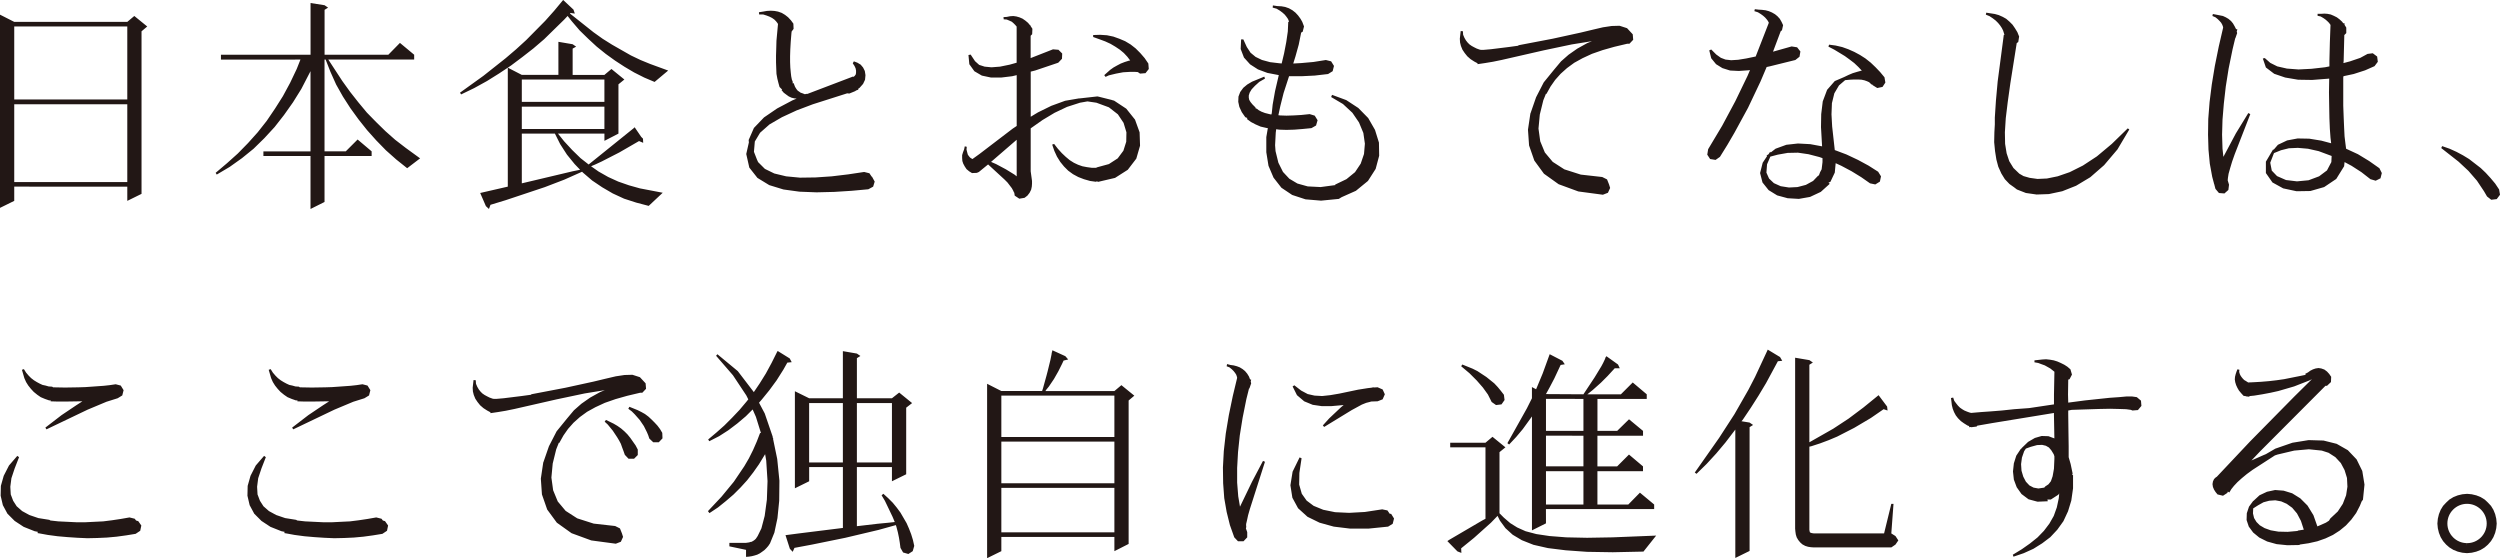 <?xml version="1.0" encoding="utf-8"?>
<!-- Generator: Adobe Illustrator 26.3.1, SVG Export Plug-In . SVG Version: 6.00 Build 0)  -->
<svg version="1.1" id="レイヤー_1" xmlns="http://www.w3.org/2000/svg" xmlns:xlink="http://www.w3.org/1999/xlink" x="0px"
	 y="0px" width="401.173px" height="89.57px" viewBox="0 0 401.173 89.57" style="enable-background:new 0 0 401.173 89.57;"
	 xml:space="preserve">
<style type="text/css">
	.st0{fill:#221715;}
</style>
<g>
	<path id="_02ttl" class="st0" d="M2.285,3.512h18.141l1.125-0.949l2.074,1.688l-0.914,0.773v26.085l-2.285,1.125v-2.285H2.285
		v2.285L0,33.359V2.351L2.285,3.512z M2.285,16.731v12.48h18.141V16.728L2.285,16.731z M2.285,4.251v11.707h18.141V4.25L2.285,4.251
		z M61.924,24.114l-1.547-1.586L58.9,20.876l-1.371-1.723l-1.3-1.793l-1.2-1.863l-1.09-1.934l-0.914-2.039l-0.773-1.969h-0.176
		v14.73h3.41l1.9-1.9l2.25,1.9v0.743h-7.559v7.382l-2.25,1.125v-8.507h-7.559V24.29h7.559V11.422l-1.472,2.847l-1.336,2.145
		l-1.441,2.039l-1.512,1.934l-1.652,1.793l-1.723,1.688l-1.863,1.512l-1.973,1.405l-2.074,1.23l-0.176-0.281l1.828-1.547
		l1.723-1.547l1.652-1.687l1.547-1.725l1.441-1.828l1.336-1.969l1.266-2l1.16-2.145l1.055-2.215l0.6-1.512H35.455V8.786h14.379v-8.3
		l2.25,0.352l0.563,0.387l-0.562,0.352v7.207h10.23l1.863-1.9l2.285,1.9v0.773H52.682l2.25,3.445l1.266,1.758l1.3,1.652l1.371,1.652
		l1.477,1.512l1.512,1.477l1.547,1.371l1.688,1.3l2.32,1.688l-2.074,1.582l-1.758-1.406L61.924,24.114z M100.153,31.884
		l-1.828-0.845l-1.687-0.984l-1.617-1.09l-1.477-1.266l-0.141-0.141l-2.848,1.27l-3.129,1.2l-6.293,2.1l-2.426,0.738l-0.246,0.668
		l-0.492-0.457l-0.914-2.108l4.43-1.02v-19.09l2.25,1.16h5.871V6.71l2.285,0.387l0.563,0.387L91.892,7.8v4.219h5.1l1.125-0.949
		l2.074,1.688l-0.949,0.773v7.91l-2.25,1.16v-1.16h-7.453l0.984,1.23l1.3,1.406l1.336,1.3l1.3,1.02l7.242-5.836l0.141-0.141
		l1.055,1.547l0.281,0.281l0.035,0.668l-0.668-0.281l-3.164,1.828l-2.812,1.441l-1.055,0.492l-0.668,0.281l1.2,0.844l1.547,0.879
		l1.617,0.738l1.723,0.6l1.758,0.492l3.656,0.7l-2.25,2.109l-2-0.527L100.153,31.884z M83.735,21.441v7.98l8.156-1.934l1.2-0.246
		l-0.879-0.914l-1.23-1.512l-1.09-1.687l-0.844-1.687H83.735z M83.735,17.117v3.586h13.254v-3.586H83.735z M83.735,16.344h13.254
		v-3.586H83.735V16.344z M101.77,11.633l-1.547-0.914l-1.512-0.984l-1.512-1.09l-1.441-1.16l-1.371-1.266l-1.371-1.336L91.75,3.406
		l-0.668-0.844l-0.562,0.6l-3.2,3.129l-1.723,1.477l-1.758,1.371l-1.828,1.371l-1.9,1.266l-1.969,1.23l-2.039,1.125l-2.109,1.02
		l-0.176-0.281l3.762-2.707l3.551-2.812l1.688-1.441l1.617-1.477l3.059-3.094l1.441-1.617l1.371-1.652L90.377,0l1.652,1.547
		L92.24,2.18l-0.7-0.105L91.47,2.18l3.762,2.988l1.477,1.055l1.512,0.949l3.023,1.723l1.547,0.738l1.547,0.633l2.883,1.055
		l-2.18,1.828l-1.652-0.7L101.77,11.633z M135.956,14.973l-5.52,1.758l-2.6,0.984l-2.355,1.09l-2,1.16l-1.512,1.336l-0.844,1.406
		l-0.141,1.652l0.492,1.266l0.176,0.387l1.09,1.09l1.512,0.738l1.9,0.457l2.215,0.211l2.5-0.035l2.6-0.176l2.637-0.316l2.566-0.387
		l0.844,0.211l0.352,0.527l0.07,0.035l0.422,0.773l-0.246,0.809l-0.773,0.422l-2.686,0.246l-2.777,0.176l-2.848,0.07l-2.738-0.105
		l-2.567-0.352l-2.285-0.7l-1.9-1.16l-1.3-1.652l-0.492-2.18l0.422-1.863l-0.035-0.387l0.844-1.934l1.617-1.687l2.109-1.441
		l2.461-1.3l0.668-0.281l-0.352-0.035l-0.457-0.105l-0.457-0.211l-0.387-0.281l-0.422-0.316l-0.352-0.422l0.105-0.07l-0.422-0.422
		l-0.176-0.633l-0.176-0.7l-0.141-0.773l-0.035-0.879l-0.035-0.949V8.928l0.035-1.125l0.035-1.266l0.246-2.672l-0.07-0.141
		l-0.246-0.316l-0.281-0.281l-0.352-0.246l-0.422-0.211l-0.457-0.176l-0.562-0.176h-0.633l-0.035-0.352l0.668-0.105l0.6-0.105
		l0.633-0.035l0.6,0.035l0.563,0.105l0.6,0.211l0.527,0.316l0.492,0.387l0.457,0.492l0.387,0.527l0.035,0.844l-0.316,0.422
		l-0.035,0.316l-0.105,1.3l-0.07,1.2l-0.035,1.125V9.95l0.035,0.879l0.07,0.773l0.07,0.633l0.105,0.527l0.141,0.352v0.281
		l0.141-0.07l0.105,0.281l0.105,0.281l0.141,0.246l0.141,0.211l0.176,0.211l0.211,0.141l0.246,0.176l0.316,0.105l0.352,0.141
		l0.387-0.07v0.035l7.383-2.812l0.035,0.07l0.07-0.035l0.176-0.176l0.141-0.211l0.035-0.281v-0.316l-0.07-0.352l-0.176-0.387
		l-0.281-0.422l0.176-0.316l0.563,0.211l0.527,0.316l0.387,0.457l0.281,0.563l0.105,0.668l-0.07,0.738l-0.316,0.668l-0.562,0.633
		l-0.246,0.176l0.07,0.105l-0.387,0.141l-0.141,0.105l-0.949,0.387L135.956,14.973z M163.146,22.428l-4.113,3.551l0.809,0.352
		l1.582,0.844l1.371,0.844l0.352,0.281L163.146,22.428z M177.63,5.658l1.02,0.211l0.984,0.352l0.914,0.387l0.879,0.527l0.809,0.633
		l0.738,0.738l0.7,0.809l0.6,0.879l0.07,0.879l-0.527,0.668l-0.879,0.07l-0.352-0.246l-0.531-0.037h-0.633l-0.6,0.035l-0.6,0.035
		l-1.125,0.211l-1.16,0.281l-0.527,0.246l-0.211-0.281l0.949-0.844l0.537-0.383l0.563-0.316l0.6-0.316l0.633-0.246l0.668-0.211
		l0.211-0.035l-0.457-0.6l-0.562-0.6l-0.633-0.527l-0.738-0.492l-0.773-0.457l-0.844-0.387l-0.949-0.352l-0.984-0.352V5.621
		l1.125-0.035L177.63,5.658z M166.099,11.318l-0.7,0.176v7.242l1.16-0.7l2.145-1.055l2.215-0.809l2.25-0.387h0.141l2.813-0.316
		l0.07,0.035h0.07l2.25,0.563l0.035,0.035l0.211,0.035l1.969,1.3l1.406,1.758l0.738,2.039l0.07,2.145l-0.6,2.074l-1.371,1.793
		l-2.039,1.3l-2.707,0.633l-0.281-0.105v0.105l-1.02-0.141l-0.984-0.281l-0.914-0.352l-0.844-0.457l-0.773-0.562l-0.668-0.668
		l-0.6-0.738l-0.527-0.844l-0.422-0.914l-0.352-1.02l0.316-0.105l0.6,0.773l0.633,0.7l0.633,0.6l0.633,0.527l0.668,0.422
		l0.668,0.316l0.7,0.246l0.738,0.141l0.773,0.105h0.7l0.105-0.07l1.934-0.527l1.414-0.916l0.914-1.23l0.457-1.441l0.029-1.515
		l-0.457-1.512l-0.914-1.371l-1.441-1.125l-2-0.738l-1.441-0.211l-1.2,0.211l-2.074,0.668l-2,0.949l-1.934,1.16l-1.9,1.336v6.893
		l0.211,1.547v0.457l-0.035,0.457l-0.105,0.492l-0.246,0.492l-0.352,0.457l-0.457,0.352l-0.844,0.141l-0.738-0.492l-0.073-0.493
		h-0.035l-0.141-0.316l-0.211-0.387l-0.7-0.914l-0.492-0.492l-2.6-2.391h-0.035l-1.547,1.266l-0.035-0.07l-0.141,0.141l-0.844,0.035
		l-0.457-0.281l-0.422-0.352l-0.281-0.422l-0.246-0.457l-0.141-0.422l-0.035-0.492v-0.457l0.141-0.457l0.176-0.457l0.105-0.492
		l0.316,0.07l-0.035,0.457l0.105,0.422l0.105,0.387l0.176,0.246l0.176,0.211l0.211,0.141l0.176,0.105l1.125-0.809l5.344-4.078
		l0.633-0.422v-8.156l-0.738,0.176l-1.758,0.211h-1.617l-1.478-0.314l-1.2-0.7l-0.809-1.125l-0.141-1.477l0.352-0.07l0.7,1.055
		l0.668,0.6l0.879,0.281l1.09,0.105l1.371-0.105l1.547-0.316l1.125-0.316v-5.8l-0.246-0.281l-0.246-0.246l-0.281-0.246l-0.387-0.176
		l-0.422-0.176L161.063,3.1l-0.035-0.352l0.527-0.035l0.527-0.105l0.527-0.035l0.492,0.07l0.492,0.141l0.492,0.211l0.457,0.316
		l0.422,0.352l0.352,0.422h0.07V4.19l0.281,0.422l-0.035,0.879l-0.246,0.246v3.586l3.586-1.406l0.879,0.07l0.6,0.6l-0.035,0.844
		l-0.6,0.633L166.099,11.318z M213.609,15.572l0.141-0.352l2.285,0.844l1.933,1.264l1.587,1.617l1.09,1.9l0.633,2.039l0.035,2.109
		l-0.562,2.109l-1.236,1.933l-1.933,1.582l-2.286,1.02l-0.457,0.281l-2.848,0.281l-2.495-0.211l-2.141-0.703l-1.727-1.157
		l-1.265-1.62l-0.809-1.9l-0.351-2.18v-2.424l0.246-1.441l-0.246-0.035l-0.914-0.211l-0.809-0.352l-0.738-0.387l-0.668-0.492
		l0.105-0.141l-0.352-0.141l-0.562-0.809l-0.387-0.844l-0.176-0.809l0.035-0.844l0.281-0.738l0.492-0.668l0.633-0.527l0.773-0.457
		l1.969-0.809l0.105,0.316l-0.914,0.527l-0.7,0.633l-0.527,0.563l-0.316,0.527l-0.141,0.457v0.352l0.07,0.352l0.211,0.352
		l0.316,0.387l0.457,0.457l0.105,0.246l0.07-0.07l0.352,0.281l0.457,0.246l0.563,0.211l0.7,0.176l0.316,0.07l0.07-0.211l0.141-1.371
		l0.387-2.18l0.492-2.109l0.105-0.457l-1.828-0.352l-1.512-0.562l-1.263-0.812l-0.984-1.09l-0.527-1.371l0.07-1.547h0.352
		l0.563,1.23l0.6,0.914l0.809,0.668l1.02,0.492l1.3,0.352l1.477,0.176l0.387,0.035l0.387-1.617l0.352-1.828l0.246-1.687l0.07-1.547
		h0.105V3.403l-0.141-0.352l-0.246-0.352l-0.281-0.352l-0.352-0.316l-0.422-0.316l-0.527-0.316l-0.633-0.176l0.035-0.352l0.7,0.105
		l0.668,0.035l0.6,0.105l0.6,0.211l0.563,0.316l0.492,0.387l0.422,0.457l0.387,0.527l0.281,0.492l0.281,0.738l-0.211,0.844
		l-0.246,0.141l-0.392,1.939l-0.527,1.9l-0.352,1.125l1.266-0.07l1.969-0.176l2-0.316l0.844,0.211l0.457,0.738l-0.211,0.844
		l-0.738,0.457l-2.142,0.247l-2.039,0.1h-2.078l-0.879,2.707l-0.521,2.077l-0.316,1.477l0.281,0.035l1.02,0.035l1.125-0.035
		l1.23-0.07l1.371-0.141l0.809,0.246l0.457,0.738l-0.246,0.844l-0.738,0.422l-1.441,0.141l-1.336,0.105l-1.23,0.035l-1.16-0.035
		l-0.492-0.07l-0.07,0.563l-0.105,2l0.07,0.949l0.457,1.863l0.738,1.477l1.02,1.09l1.3,0.773l1.648,0.46l2.074,0.105l2.355-0.316
		l-0.034-0.075l1.828-0.879l1.371-1.121l0.914-1.37l0.527-1.547l0.141-1.653l-0.246-1.722l-0.7-1.687l-1.058-1.548l-1.512-1.406
		L213.609,15.572z M258.201,29.598l0.176,0.563l-0.352,0.772l-0.809,0.316l-3.937-0.526l-3.164-1.161l-2.36-1.687l-1.542-2.109
		l-0.844-2.426l-0.176-2.531l0.387-2.6l0.035-0.07l0.879-2.531l1.23-2.391l1.688-2.074l1.09-1.3l1.2-1.055l1.406-0.984l1.582-0.879
		l0.773-0.316l-3.238,0.519l-4.5,0.949l-6.786,1.551l-1.371,0.281l-1.266,0.211l-1.2,0.176v-0.141l-0.527-0.281l-0.6-0.387
		l-0.52-0.459l-0.422-0.527l-0.352-0.527l-0.246-0.6l-0.141-0.562l-0.035-0.6l0.07-0.633l0.07-0.6l0.352,0.035l0.035,0.563
		l0.211,0.492l0.246,0.422l0.281,0.352l0.281,0.281l0.352,0.246l0.387,0.211l0.422,0.211l0.492,0.176l0.211,0.035h0.386l1.2-0.105
		l2.848-0.352l1.547-0.211v-0.07l5.52-1.055l4.5-0.984l1.9-0.457l1.652-0.387l1.406-0.211l1.266-0.035l1.2,0.387l0.914,0.984
		l0.07,0.879l-0.6,0.633h-0.352l-2.074,0.492l-1.863,0.527l-1.723,0.6l-1.512,0.7l-1.336,0.738l-1.163,0.852l-1.02,0.914
		l-0.88,0.986l-0.738,1.055l-0.668,1.2l-0.07-0.035l-0.424,1.05l-0.562,2.285l-0.211,2.25l0.281,2.039l0.738,1.793l1.266,1.512
		l1.863,1.2l2.637,0.844l3.445,0.387l0.773,0.387L258.201,29.598z M300.262,13.528l-0.141-0.176l-0.211-0.176l-0.316-0.141
		l-0.387-0.141l-0.492-0.105l-0.56-0.031h-0.633l-0.7,0.035l-0.738,0.07l-0.984,0.844l-0.745,1.266l-0.387,1.582l-0.07,1.793
		l0.105,1.934l0.422,3.8l1.863,0.7l1.863,0.879l1.688,0.914l1.547,0.984l0.457,0.738l-0.176,0.844l-0.738,0.457l-0.844-0.176
		l-1.406-0.984l-1.546-0.95l-1.652-0.879l-0.914-0.422l-0.141,1.512l-0.7,1.477l-0.316,0.141l0.211,0.176l-1.441,1.3l-1.725,0.808
		l-1.793,0.316l-1.794-0.105l-1.688-0.457l-1.371-0.843l-0.984-1.23l-0.387-1.512l0.417-1.653l0.7-1.055l-0.07-0.105l0.316-0.211
		l0.246-0.387l0.105,0.105l0.773-0.6l1.73-0.63l1.865-0.206l1.969,0.105l1.9,0.352l-0.176-3.094l0.035-2.074l0.246-2.039l0.7-1.863
		l1.23-1.406l1.477-0.633l0.738-0.352l0.668-0.281l0.7-0.211l0.633-0.176h0.141l-0.562-0.6l-0.668-0.633l-0.738-0.562l-0.773-0.562
		l-1.685-1.023l-0.949-0.492l0.105-0.316l1.055,0.141l1.055,0.246l0.984,0.352l0.949,0.422l0.914,0.492l0.879,0.563l0.844,0.668
		l0.773,0.738l0.738,0.773l0.7,0.844l0.141,0.844l-0.457,0.7l-0.844,0.176l-0.738-0.457l-0.07-0.105L300.262,13.528z
		 M283.985,10.648l-0.492,0.105l-0.984,2.32l-2,4.219l-2.184,4.009l-1.125,1.933l-1.2,1.934l-0.7,0.492l-0.879-0.141l-0.457-0.7
		l0.141-0.879l2.25-3.764l2.11-3.938l1.969-4.078l0.387-0.914l-0.281,0.035l-1.512,0.105l-1.406-0.07l-1.23-0.387l-1.02-0.633
		l-0.773-0.949l-0.316-1.266l0.316-0.141l0.809,0.809l0.738,0.527l0.738,0.281l0.914,0.105l1.125-0.07l1.3-0.211l1.512-0.316
		l2.109-5.414l-0.141-0.281l-0.211-0.281l-0.246-0.281l-0.316-0.281l-0.387-0.281l-0.457-0.281l-0.562-0.176l0.07-0.316l0.6,0.07
		l0.563,0.035l0.563,0.07l0.527,0.141L284.339,2l0.492,0.281l0.387,0.316l0.387,0.422l0.281,0.492l0.246,0.527l-0.176,0.809
		l-0.211,0.176l-1.23,3.27l2.988-0.844l0.879,0.141l0.527,0.668l-0.141,0.844L288.1,9.629L283.985,10.648z M292.455,26.012v-0.633
		l-0.492-0.176l-1.758-0.457l-1.687-0.246l-1.652,0.035l-1.582,0.281l-1.2,0.316l-0.527,1.23l-0.102,1.337l0.422,0.949l0.773,0.738
		l1.09,0.492l1.336,0.211l1.371-0.07l1.338-0.351l1.16-0.633l0.844-0.879l0.07,0.035l0.211-0.562l0.246-0.457L292.455,26.012z
		 M341.442,20.598l0.246,0.176l-1.9,3.2l-2.145,2.531l-2.215,1.934l-2.281,1.369l-2.215,0.879l-2.145,0.457l-1.969,0.07
		l-1.722-0.245l-1.441-0.563l-0.457-0.352l-0.743-0.526l-0.738-0.773l-0.562-0.914l-0.492-1.09l-0.308-1.161l-0.211-1.336
		l-0.141-1.441l0.035-1.582l0.07-1.266v-1.09l0.176-2.707l0.281-3.094l0.984-7.488l0.105,0.035l-0.07-0.246l-0.141-0.457
		l-0.211-0.422l-0.281-0.422l-0.316-0.387L320.248,3.3l-0.457-0.352l-0.527-0.352l-0.6-0.246l0.07-0.316l1.371,0.211l0.633,0.176
		l0.633,0.281l0.563,0.316l0.527,0.457l0.492,0.492l0.387,0.563l0.387,0.633l0.281,0.7l-0.141,0.879l-0.246,0.176l-1.02,6.434
		l-0.422,3.023l-0.316,2.6l-0.141,2.25l0.035,1.863l0.246,1.512l0.422,1.266l0.668,1.09l0.949,0.914l0.668,0.387l0.984,0.281
		l1.266,0.176l1.512-0.07l1.723-0.352l1.934-0.668l2.109-1.055l2.25-1.477l2.391-2L341.442,20.598z M355.272,29.493v-0.07
		l-0.281-1.055l-0.387-2.109l-0.211-2.25l-0.07-2.391l0.035-2.531l0.211-2.707l0.352-2.812l0.492-2.988l0.633-3.129l0.7-3.023
		l-0.035-0.176l-0.105-0.281l-0.176-0.316l-0.246-0.281l-0.316-0.316l-0.352-0.281l-0.492-0.211l0.07-0.316l0.563,0.105l0.527,0.105
		l0.527,0.105l0.457,0.211l0.422,0.246l0.422,0.352l0.316,0.387l0.281,0.492l0.211,0.422l0.211,0.035l-0.105,0.352l0.07,0.246
		l-0.281,0.809l-0.035,0.035l-0.422,1.758l-0.633,3.094l-0.457,2.883l-0.313,2.741l-0.211,2.566l-0.07,2.426l0.07,2.25l0.141,1.3
		l2-3.762l2-3.27l0.316,0.176l-2.5,6.434l-0.422,1.2l-0.316,1.055l-0.246,0.879l-0.105,0.668l-0.035,0.387l0.211,0.7l-0.105,0.844
		l-0.633,0.563l-0.879-0.07l-0.562-0.668l-0.211-0.809L355.272,29.493z M367.295,23.793l-1.266,0.316l-1.125,0.457l-0.6,1.547
		l0.246,1.266l0.844,0.879l1.441,0.633l1.758,0.211l1.863-0.176l1.688-0.633l1.266-0.949l0.7-1.336l0.045-0.98l-2.074-0.773
		l-1.726-0.388l-1.616-0.139L367.295,23.793z M377.701,11.875l-1.646,0.353l-0.035,0.211v4.535l0.07,1.9l0.07,1.652l0.07,1.371
		l0.141,1.16l0.105,0.809l1.9,0.879l1.793,1.09l1.652,1.16l0.387,0.773l-0.211,0.844l-0.773,0.387l-0.844-0.246l-1.445-1.125
		l-1.58-1.019l-1.125-0.6l-0.07,0.668l-1.266,2.039l-1.939,1.303l-2.215,0.633l-2.215,0.035l-2.141-0.459l-1.723-0.949l-1.055-1.512
		v-1.826l1.16-1.969l0.07,0.07l0.7-0.809l1.477-0.7l1.688-0.316l1.863,0.035l1.934,0.316l1.582,0.422l-0.105-0.879l-0.105-1.441
		l-0.07-1.723l-0.035-1.934l-0.033-2.185l0.035-2.215l-0.422,0.035l-2.32,0.18l-2.25-0.035l-2.074-0.352l-1.758-0.6l-1.336-1.013
		l-0.492-1.441l0.316-0.07l0.879,0.773l1.125,0.563l1.547,0.352l1.863,0.141l2.074-0.105l2.18-0.246l0.7-0.141V9.74l0.07-2.918
		l0.105-2.812l-0.035-0.07l-0.211-0.281l-0.281-0.281l-0.281-0.246l-0.352-0.246l-0.422-0.246L371.9,2.535V2.219h0.527l0.563-0.035
		l0.492,0.035l0.527,0.105l0.492,0.211l0.492,0.246l0.422,0.316l0.422,0.387l0.176,0.246h0.211v0.246l0.281,0.457v0.879
		l-0.316,0.316l-0.105,4.148l-0.035,0.352l1.055-0.281l1.652-0.562l1.16-0.633l0.844-0.105l0.7,0.527l0.105,0.844l-0.527,0.7
		l-1.512,0.668L377.701,11.875z M398.601,30.684l-1.125-1.687l-1.371-1.579l-1.582-1.477l-2.777-2.18l0.141-0.316l1.2,0.422
		l1.09,0.492l1.055,0.563l0.984,0.6l1.863,1.441l0.809,0.773l0.773,0.844l0.738,0.879l0.633,0.949l0.141,0.844l-0.527,0.7
		l-0.879,0.105l-0.674-0.529L398.601,30.684z M9.355,83.664l1.441,0.07l1.441,0.07h1.477l1.406-0.07l1.441-0.07l1.406-0.176
		l1.406-0.211l1.406-0.246l0.844,0.211l0.211,0.281l0.352,0.105l0.492,0.7l-0.176,0.844l-0.738,0.492l-1.512,0.246l-1.547,0.211
		l-1.547,0.141l-1.547,0.07l-1.582,0.035l-1.582-0.07l-1.582-0.105l-1.617-0.141L7.666,85.84L6.33,85.594l-0.246-0.035l-0.07-0.035
		l0.07-0.176l-0.527-0.105l-1.758-0.7l-1.444-0.949l-1.16-1.16l-0.738-1.371l-0.352-1.512l0.035-1.582l0.457-1.617L1.441,74.7
		l1.336-1.547l0.281,0.211l-0.7,1.793l-0.527,1.582L1.655,78.11l0.07,1.23l0.387,1.02l0.563,0.879l0.879,0.773l1.16,0.633
		l1.441,0.492l1.758,0.281l0.176,0.105L9.355,83.664z M18.882,63.906l-1.793,0.563l-3.023,1.266l-6.611,3.163l-0.176-0.281l2.6-2
		l2.355-1.582l0.984-0.633h-0.527l-2.25,0.035h-1.16l-1.16-0.035v-0.176L7.91,64.261l-0.7-0.246l-0.668-0.281L5.98,63.347
		L5.418,62.89l-0.457-0.492l-0.422-0.527l-0.352-0.562l-0.281-0.633L3.519,59.34l0.316-0.105l0.352,0.563l0.422,0.492l0.387,0.387
		l0.457,0.352L5.91,61.31l0.457,0.246l0.457,0.211l0.492,0.105l0.492,0.141l0.563,0.035l0.141,0.105l1.934,0.035l2.145-0.035
		l1.09-0.035l1.02-0.07l1.969-0.141l0.949-0.105l0.949-0.141l0.809,0.211l0.457,0.738l-0.211,0.844L18.882,63.906z M48.955,83.664
		l1.441,0.07l1.441,0.07h1.477l1.406-0.07l1.441-0.07l1.406-0.176l1.406-0.211l1.406-0.246l0.844,0.211l0.211,0.281l0.352,0.105
		l0.492,0.7l-0.176,0.844l-0.738,0.492l-1.512,0.246l-1.547,0.211l-1.547,0.141l-1.547,0.07l-1.582,0.035l-1.582-0.07l-1.582-0.105
		l-1.617-0.141l-1.582-0.211l-1.336-0.246l-0.246-0.035l-0.07-0.035l0.07-0.176l-0.527-0.105l-1.758-0.7l-1.441-0.949l-1.16-1.16
		l-0.738-1.371l-0.352-1.512l0.035-1.582l0.457-1.617l0.844-1.652l1.336-1.547l0.281,0.211l-0.7,1.793l-0.527,1.582l-0.176,1.371
		l0.07,1.23l0.387,1.02l0.563,0.879l0.879,0.773l1.16,0.633l1.441,0.492l1.758,0.281l0.176,0.105L48.955,83.664z M58.482,63.906
		l-1.793,0.563l-3.023,1.266l-6.611,3.163l-0.176-0.281l2.6-2l2.355-1.582l0.984-0.633h-0.527l-2.25,0.035h-1.16l-1.16-0.035v-0.176
		l-0.211,0.035l-0.7-0.246l-0.668-0.281l-0.562-0.387l-0.562-0.457l-0.457-0.492l-0.422-0.527l-0.352-0.562l-0.281-0.633
		l-0.387-1.336l0.316-0.105l0.352,0.563l0.422,0.492l0.387,0.387l0.457,0.352l0.457,0.281l0.457,0.246l0.457,0.211l0.492,0.105
		l0.492,0.141l0.563,0.035l0.141,0.105l1.934,0.035l2.145-0.035l1.09-0.035l1.02-0.07l1.969-0.141l0.949-0.105l0.949-0.141
		l0.809,0.211l0.457,0.738l-0.211,0.844L58.482,63.906z M99.805,85.597l0.176,0.563l-0.352,0.773l-0.809,0.316l-3.937-0.527
		l-3.164-1.16l-2.364-1.687l-1.547-2.109l-0.844-2.426l-0.176-2.531l0.387-2.6l0.035-0.07l0.879-2.531l1.23-2.391l1.688-2.074
		l1.09-1.3l1.2-1.055l1.406-0.984l1.582-0.879l0.773-0.316l-3.234,0.527l-4.5,0.949l-6.785,1.547l-1.371,0.281l-1.266,0.211
		l-1.2,0.176v-0.141l-0.527-0.281l-0.6-0.387l-0.527-0.457l-0.422-0.527l-0.352-0.527l-0.246-0.6l-0.141-0.562l-0.035-0.6
		l0.07-0.633l0.07-0.6l0.352,0.035l0.035,0.563l0.211,0.492l0.246,0.422l0.281,0.352l0.281,0.281l0.352,0.246l0.387,0.211
		l0.422,0.211l0.492,0.176l0.211,0.035h0.387l1.2-0.105l2.848-0.352l1.547-0.211v-0.07l5.52-1.055l4.5-0.984l1.9-0.457l1.652-0.387
		l1.406-0.211l1.266-0.035l1.2,0.387l0.914,0.984l0.07,0.879l-0.6,0.633h-0.352l-2.074,0.492l-1.863,0.527l-1.723,0.6l-1.512,0.7
		l-1.336,0.738l-1.16,0.844l-1.02,0.914l-0.877,0.988l-0.738,1.055l-0.668,1.2l-0.07-0.035l-0.422,1.055l-0.562,2.285l-0.211,2.25
		l0.281,2.039l0.738,1.793l1.266,1.512l1.863,1.2l2.637,0.844l3.445,0.387l0.773,0.387L99.805,85.597z M99.84,71.816l-0.211-0.6
		l-0.281-0.527l-0.316-0.527l-0.7-1.055l-0.809-0.984l-0.492-0.457l0.211-0.281l1.23,0.6l0.6,0.352l0.6,0.422l0.527,0.457
		l0.492,0.492l0.457,0.563l0.422,0.6l0.422,0.6l0.352,0.668v0.879l-0.6,0.6h-0.879l-0.6-0.633l-0.211-0.6L99.84,71.816z
		 M103.813,69.355l-0.492-0.984l-0.668-0.984l-0.809-0.914l-0.457-0.457l-0.562-0.422l0.176-0.316l1.3,0.527l0.633,0.316
		l0.563,0.316l0.563,0.422l0.492,0.457l0.492,0.492l0.457,0.492l0.422,0.563l0.352,0.6l0.035,0.879l-0.6,0.633h-0.879l-0.633-0.6
		l-0.176-0.527L103.813,69.355z M144.255,86.266l-0.176-0.844l-0.211-0.809l-0.105-0.352l-2.777,0.773l-5.344,1.266l-5.344,1.09
		l-2.812,0.527l-0.281,0.633l-0.457-0.492l-0.7-2.18l2.145-0.281l7.066-0.879v-9.773h-5.414v2.283l-2.29,1.127V62.781l2.285,1.125
		h5.415v-7.558l2.25,0.387l0.563,0.387l-0.562,0.352v6.434h5.625l1.16-0.914l2.074,1.688l-0.949,0.738v10.685l-2.288,1.123v-2.283
		h-5.625v9.492l3.3-0.387l1.828-0.176l0.949-0.105l-0.352-0.844l-0.809-1.687l-0.422-0.879l-0.527-0.879l0.281-0.246l0.773,0.7
		l0.738,0.738l0.633,0.773l0.6,0.809l0.984,1.688l0.387,0.879l0.352,0.914l0.281,0.914l0.211,0.949l-0.246,0.844l-0.7,0.457
		l-0.844-0.246l-0.422-0.738l-0.105-0.809L144.255,86.266z M122.985,87.954l-0.316,0.316l-0.387,0.281l-0.352,0.246l-0.422,0.211
		l-0.457,0.141l-0.422,0.105l-0.457,0.07l-0.457,0.035v-1.125l-2.672-0.562V87.11h2.672l0.246-0.035l0.246-0.035l0.211-0.07
		l0.211-0.035l0.176-0.105l0.176-0.105l0.176-0.141l0.141-0.141l0.141-0.211l0.141-0.211l0.6-1.23l0.527-2l0.352-2.6l0.105-2.988
		l-0.211-3.3l-0.176-1.02l-0.984,1.617l-0.914,1.3l-0.984,1.266l-1.055,1.16l-1.125,1.125l-1.23,1.055l-1.266,1.02l-1.371,0.914
		l-0.246-0.316l2.18-2.32l1.969-2.391l1.688-2.5l0.738-1.266l0.668-1.336l0.6-1.371l0.527-1.371l0.141,0.035l-0.809-2.6l-0.527-1.2
		l-1.09,1.09l-1.371,1.16l-1.441,1.09l-1.477,0.949l-1.582,0.809l-0.176-0.281l1.336-1.125l1.266-1.125l1.23-1.23l1.2-1.266
		l1.125-1.336l0.281-0.352l-0.316-0.633l-2.145-3.234l-2.707-3.129l0.211-0.246l3.27,2.707l2.5,3.27l0.07,0.105l0.949-1.406
		l0.984-1.582l0.914-1.687l0.879-1.758l0.105-0.176l1.934,1.2l0.316,0.6l-0.7,0.07l-0.633,1.125l-1.09,1.723l-1.16,1.582l-1.2,1.477
		l-0.457,0.527l0.914,1.723l1.266,3.691l0.035,0.246l0.07,0.035l-0.035,0.105l0.668,3.234l0.352,3.48l-0.035,3.234l-0.281,2.777
		l-0.492,2.32l-0.7,1.723l-0.281,0.422L122.985,87.954z M129.84,64.681v9.527h5.415V64.68L129.84,64.681z M137.504,64.681v9.527
		h5.625V64.68L137.504,64.681z M170.955,57.156l0.457,0.527l-0.738,0.176l-0.246,0.527l-0.6,1.2l-0.7,1.23l-0.809,1.2l-0.457,0.563
		l-0.105,0.176h11.068l1.125-0.949l2.074,1.688l-0.914,0.773v23.018l-2.285,1.16V86.16h-18.14v2.285L158.4,89.57V61.586l2.285,1.16
		h6.539l0.141-0.422l0.563-2.039l0.176-0.668l0.457-1.863l0.211-1.055h-0.035l0.07-0.176l0.07-0.316L170.955,57.156z
		 M160.685,78.285v7.137h18.14v-7.137H160.685z M160.685,70.867v6.68h18.14v-6.68H160.685z M160.685,63.484v6.644h18.14v-6.644
		L160.685,63.484z M196.84,82.152l-0.387-2.215l-0.176-2.391l-0.035-2.531l0.141-2.637l0.316-2.812l0.492-2.953l0.633-3.059
		l0.7-2.918l-0.035-0.176l-0.105-0.316l-0.176-0.281l-0.246-0.316l-0.281-0.281l-0.387-0.316l-0.457-0.176l0.07-0.352l0.527,0.141
		l0.527,0.07l0.527,0.141l0.457,0.176l0.457,0.281l0.387,0.316l0.352,0.422l0.281,0.457l0.176,0.457l0.176,0.035l-0.07,0.316
		l0.07,0.281l-0.281,0.809l-0.07,0.035l-0.422,1.688l-0.6,2.988l-0.457,2.848l-0.281,2.672l-0.141,2.531v2.355l0.176,2.215
		l0.281,1.652l1.934-4.008l1.758-3.34l0.316,0.141l-2.426,7.594l-0.281,0.984l-0.176,0.809l-0.141,0.6v0.387l0.035,0.035
		l-0.07,0.281l0.211,0.6v0.837l-0.6,0.633h-0.879l-0.6-0.633l-0.7-1.969L196.84,82.152z M222.996,82.433l0.246,0.035l0.457,0.738
		l-0.211,0.844l-0.738,0.457l-3.165,0.321h-2.917l-2.637-0.32l-2.285-0.633l-1.934-0.947l-1.512-1.371l-0.914-1.687l-0.316-2
		l0.352-2.18l1.124-2.292l0.316,0.141l-0.352,2.355l-0.034,1.864l0.422,1.477l0.773,1.093l1.125,0.844l1.547,0.633l1.9,0.387
		l2.25,0.105l2.531-0.141l2.777-0.422l0.844,0.176L222.996,82.433z M219.796,64.503l-0.562,0.141l-0.7,0.281l-1.617,0.879
		l-4.43,2.707l-0.211-0.246l1.02-1.125l1.9-1.793l0.422-0.352l-0.387,0.035l-1.582,0.141h-1.552l-1.442-0.21l-1.37-0.563
		l-1.16-0.984l-0.7-1.406l0.278-0.18l1.09,0.844l1.055,0.563l1.09,0.246l1.23,0.07l1.3-0.141l1.441-0.246l3.023-0.633l1.547-0.246
		l0.6-0.07l0.316-0.07l0.035,0.035l0.633-0.035l0.809,0.352l0.352,0.773l-0.352,0.809l-0.809,0.316l-1.02,0.035L219.796,64.503z
		 M254.655,88.551l-3.41-0.246l-2.848-0.352l-2.32-0.527l-1.863-0.738l-1.477-0.879l-1.16-1.055l-0.879-1.2l-0.387-0.773
		l-1.056,1.094l-2.71,2.426l-2.074,1.687l0.035,0.738l-0.633-0.246l-1.618-1.652l0.316-0.211l5.275-3.089l0.527-0.281V71.781h-5.66
		v-0.738h5.66l1.125-0.949l2.074,1.688l-0.949,0.773v9.809l0.7,0.7l1.02,0.879l1.125,0.7l1.336,0.6l1.723,0.457l2.109,0.316
		l2.707,0.211l3.34,0.07l4.078-0.07l7-0.281l-2.039,2.566l-4.922,0.105L254.655,88.551z M248.081,83.981l-2.25,1.125V66.828
		l-1.477,2.039l-1.059,1.261l-1.125,1.2l-0.281-0.211l3.129-5.59l0.809-1.617v-1.797l0.668,0.352l1.055-2.531l1.125-3.094
		l2.039,1.055l0.387,0.563l-0.668,0.105l-1.02,2.18l-0.738,1.406l-0.6,1.09l6.012,0.035l1.793-2.707l1.09-1.793l0.281-0.527
		l0.352-0.738l-0.035-0.035l0.211-0.316l1.863,1.336l0.281,0.6h-0.808l-1.16,1.261L256.9,61.41l-1.3,1.16l-0.7,0.563l-0.176,0.141
		h5.379l1.9-1.9l2.25,1.9v0.738h-7.91v5.133h3.164l1.9-1.863l2.25,1.863v0.773h-7.319v4.922h3.164l1.9-1.9l2.25,1.9v0.773h-7.314
		v5.344h4.957l1.863-1.9l2.285,1.9v0.738h-17.367L248.081,83.981z M248.081,75.614v5.344h6.012v-5.345L248.081,75.614z
		 M248.081,69.914v4.922h6.012v-4.918L248.081,69.914z M248.081,64.008v5.133h6.012v-5.129L248.081,64.008z M238.765,63.308
		l-0.81-1.125l-0.984-1.125l-1.16-1.16l-1.336-1.125l0.176-0.281l1.652,0.668l0.773,0.387l1.441,0.949l1.266,1.02l0.563,0.6
		l0.492,0.6l0.492,0.633l0.105,0.844l-0.492,0.7l-0.879,0.105l-0.7-0.492L238.765,63.308z M285.642,57.296l0.352,0.6l-0.7,0.07
		l-1.9,3.516l-1.2,2l-1.23,1.934l-1.3,1.934l-0.211,0.246l1.3,0.211l0.563,0.387l-0.562,0.352V88.41l-2.289,1.125v-20.6
		l-1.582,2.073l-1.477,1.758l-1.551,1.687l-1.617,1.582l-0.277-0.207l3.9-5.555l2.461-3.8l2.25-3.937l1.055-2.039l1.9-4.078
		l0.141-0.316L285.642,57.296z M290.599,87.812l-0.457-0.07l-0.457-0.141l-0.457-0.246l-0.352-0.316l-0.316-0.387l-0.246-0.422
		l-0.141-0.457l-0.07-0.492l-0.04-0.453V57.402l2.285,0.387l0.563,0.387l-0.562,0.352v12.445l3.832-2.18l2.461-1.617l2.391-1.793
		l2.422-1.969l1.371,1.828l0.07,0.633l-0.633-0.211l-2.039,1.406l-2.669,1.582l-2.742,1.406l-1.336,0.563l-1.406,0.527l-1.406,0.457
		l-0.316,0.07v13.36l0.035,0.176l0.035,0.176l0.07,0.07l0.176,0.07l0.176,0.035l0.246,0.035h11.25l1.16-4.746h0.352l-0.352,4.746
		l0.668,0.422l0.457,0.7l-0.457,0.668l-0.668,0.457h-12.411L290.599,87.812z M341.168,65.664l-1.09-0.035l-1.477-0.035l-1.793,0.035
		l-4.359,0.141l-0.562,0.105v0.6l0.035,2.777l0.035,2.391v1.723l0.316,1.09l0.316,1.512l-0.07,0.281l0.141-0.035v2.145l-0.281,1.969
		l-0.527,1.723l-0.738,1.582l-0.984,1.371l-1.125,1.2l-1.3,0.984l-1.406,0.879l-1.547,0.7L323.1,89.33l-0.105-0.316l1.441-0.879
		l1.3-0.914l1.23-0.984l1.02-1.055l0.879-1.16l0.7-1.23l0.492-1.371l0.316-1.477l0.07-0.773l-0.141,0.211l-1.2,0.773h-0.562
		l0.07,0.281l-1.652,0.07l-1.441-0.387l-1.125-0.844l-0.773-1.09l-0.457-1.23l-0.141-1.3l0.141-1.3l0.387-1.23l0.7-1.055
		l0.176-0.141v-0.035l1.02-0.984l1.09-0.633l1.09-0.316l1.09,0.035l0.949,0.352l-0.07-3.832V66.27l-9.879,1.617l-2.426,0.422
		l-0.105,0.141l-0.844,0.105l-0.105-0.035l-0.246,0.035v-0.176l-0.281-0.105l-0.562-0.352l-0.492-0.352l-0.457-0.457l-0.352-0.457
		l-0.281-0.527l-0.209-0.535l-0.141-0.562l-0.07-0.6l-0.07-0.562l0.352-0.07l0.176,0.527l0.316,0.422l0.281,0.352l0.316,0.316
		l0.352,0.246l0.352,0.211l0.422,0.176l0.387,0.141l0.281,0.07l1.652-0.141l1.512-0.105l1.758-0.141l2-0.211l2.391-0.176
		l3.733-0.559l0.246-0.035v-1.585l0.07-3.656l-0.668-0.527l-0.879-0.492l-0.492-0.176l-0.562-0.211l-0.6-0.105v-0.313l0.633-0.07
		l0.633-0.07l0.6-0.035l0.633,0.07l0.6,0.105l0.563,0.176l0.563,0.246l0.563,0.281l0.492,0.316l0.492,0.422l0.246,0.844
		l-0.387,0.738l-0.211,0.07l-0.035,2.391l0.035,1.3l2.672-0.352l3.973-0.422l1.512-0.105l1.16-0.105h0.949l0.738,0.105l0.668,0.563
		l0.07,0.844l-0.562,0.668l-0.879,0.07l-0.246-0.105L341.168,65.664z M329.104,77.228l0.281-0.809l0.211-1.2l0.07-1.582v-0.422
		l-0.105-0.316l-0.387-0.633l-0.387-0.457l-0.492-0.281l-0.6-0.141l-0.809,0.035l-1.02,0.281l-0.773,0.281l-0.281,0.422l-0.352,1.02
		l-0.141,1.055l0.07,1.055l0.281,0.949l0.422,0.809l0.563,0.6l0.668,0.352l0.773,0.141l0.949-0.141l0.141-0.176l0.527-0.352
		L329.104,77.228z M378.688,81.166l-0.6,1.16l-0.773,1.055l-0.879,0.949l-0.984,0.809l-1.09,0.7l-1.2,0.563l-1.3,0.457l-1.406,0.316
		l-1.441,0.211v0.07l-1.969,0.035l-1.723-0.176l-1.512-0.422l-1.266-0.633l-0.984-0.809l-0.7-0.949l-0.352-1.055l0.035-1.09
		l0.352-1.055l0.668-0.914h0.035l0.035-0.035l0.949-0.879l1.2-0.562l1.3-0.281l1.371,0.105l1.371,0.422l1.3,0.809l1.16,1.16
		l0.949,1.547l0.633,1.793l0.422-0.176l0.949-0.422l0.492-0.316l0.211-0.352l1.2-1.125l0.809-1.23l0.527-1.371l0.211-1.371
		l-0.07-1.406l-0.387-1.266l-0.6-1.125l-0.879-0.949l-1.09-0.7l-1.09-0.352l-2.074-0.211l-2.355,0.211l-2.672,0.633l-0.422,0.141
		l-3.586,2.32l-0.914,0.668l-0.809,0.668l-0.7,0.633l-0.562,0.6l-0.422,0.527l-0.316,0.527l-0.246-0.141l-0.07,0.211l-0.7,0.457
		l-0.879-0.211l-0.316-0.387l-0.246-0.387l-0.176-0.422l-0.07-0.457l0.07-0.422l0.176-0.387l0.246-0.246l0.211-0.141l5.335-5.662
		l7.1-7.207l2.813-2.777l-0.422,0.211l-2.426,0.949l-2.531,0.738l-1.266,0.281l-1.3,0.246l-1.3,0.211l-0.7,0.07l-0.176,0.105
		l-0.281-0.035h-0.141v-0.035l-0.422-0.07l-0.387-0.422l-0.352-0.422l-0.246-0.422l-0.211-0.457l-0.141-0.457l-0.07-0.457
		l0.035-0.422l0.105-0.422l0.141-0.422l0.141-0.352l0.316,0.07l-0.035,0.352l0.105,0.352l0.141,0.281l0.176,0.246l0.176,0.211
		l0.211,0.211l0.246,0.141l0.387,0.246l0.809-0.035l1.23-0.07l1.266-0.105l1.23-0.141l1.23-0.176l2.461-0.492l1.02-0.211
		l-0.105-0.141l0.453-0.241l0.387-0.281l0.422-0.211l0.422-0.141l0.457-0.07l0.457,0.07l0.492,0.176l0.422,0.316l0.352,0.387
		l0.316,0.457l-0.035,0.844l-0.633,0.6h-0.246l-10.476,10.509l-1.406,1.477l1.9-0.844l0.422-0.176l1.512-0.879l2.742-0.949
		l2.6-0.422l2.391,0.07l2.109,0.527l1.793,1.02l1.406,1.477l0.914,1.863l0.352,2.18l-0.246,2.426l-0.211,0.281L378.688,81.166z
		 M369.231,83.592l-0.633-1.2l-0.773-0.914l-0.879-0.633l-0.879-0.387l-0.949-0.176l-0.984,0.07l-0.914,0.246l-0.879,0.492
		l-0.773,0.492l-0.035,0.809l0.176,0.738l0.387,0.633l0.527,0.527l0.773,0.457l0.984,0.352l1.23,0.211l1.477,0.035l1.582-0.141
		l0.105-0.07l0.914-0.141L369.231,83.592z"/>
	<path class="st0" d="M400.574,83.249l-0.176-0.738l-0.281-0.7l-0.387-0.633l-0.492-0.527l-0.527-0.492l-0.633-0.387l-0.7-0.281
		l-0.738-0.176l-0.738-0.07l-0.773,0.07l-0.738,0.176l-0.7,0.281l-0.633,0.387l-0.527,0.492l-0.492,0.527l-0.387,0.633l-0.281,0.7
		l-0.176,0.738l-0.07,0.773l0.07,0.738l0.176,0.738l0.281,0.7l0.387,0.633l0.492,0.562l0.527,0.457l0.633,0.387l0.7,0.281
		l0.738,0.176l0.738,0.07l0.773-0.07l0.738-0.176l0.7-0.281l0.633-0.387l0.527-0.457l0.492-0.563l0.387-0.633l0.281-0.7l0.176-0.737
		l0.07-0.738L400.574,83.249z M395.885,87.159c-0.002,0-0.004-0.001-0.006-0.001l-0.015,0.485v-0.487
		c-1.733-0.011-3.134-1.417-3.134-3.153c0-1.742,1.413-3.155,3.155-3.155s3.155,1.412,3.155,3.155S397.627,87.159,395.885,87.159z"
		/>
</g>
</svg>

